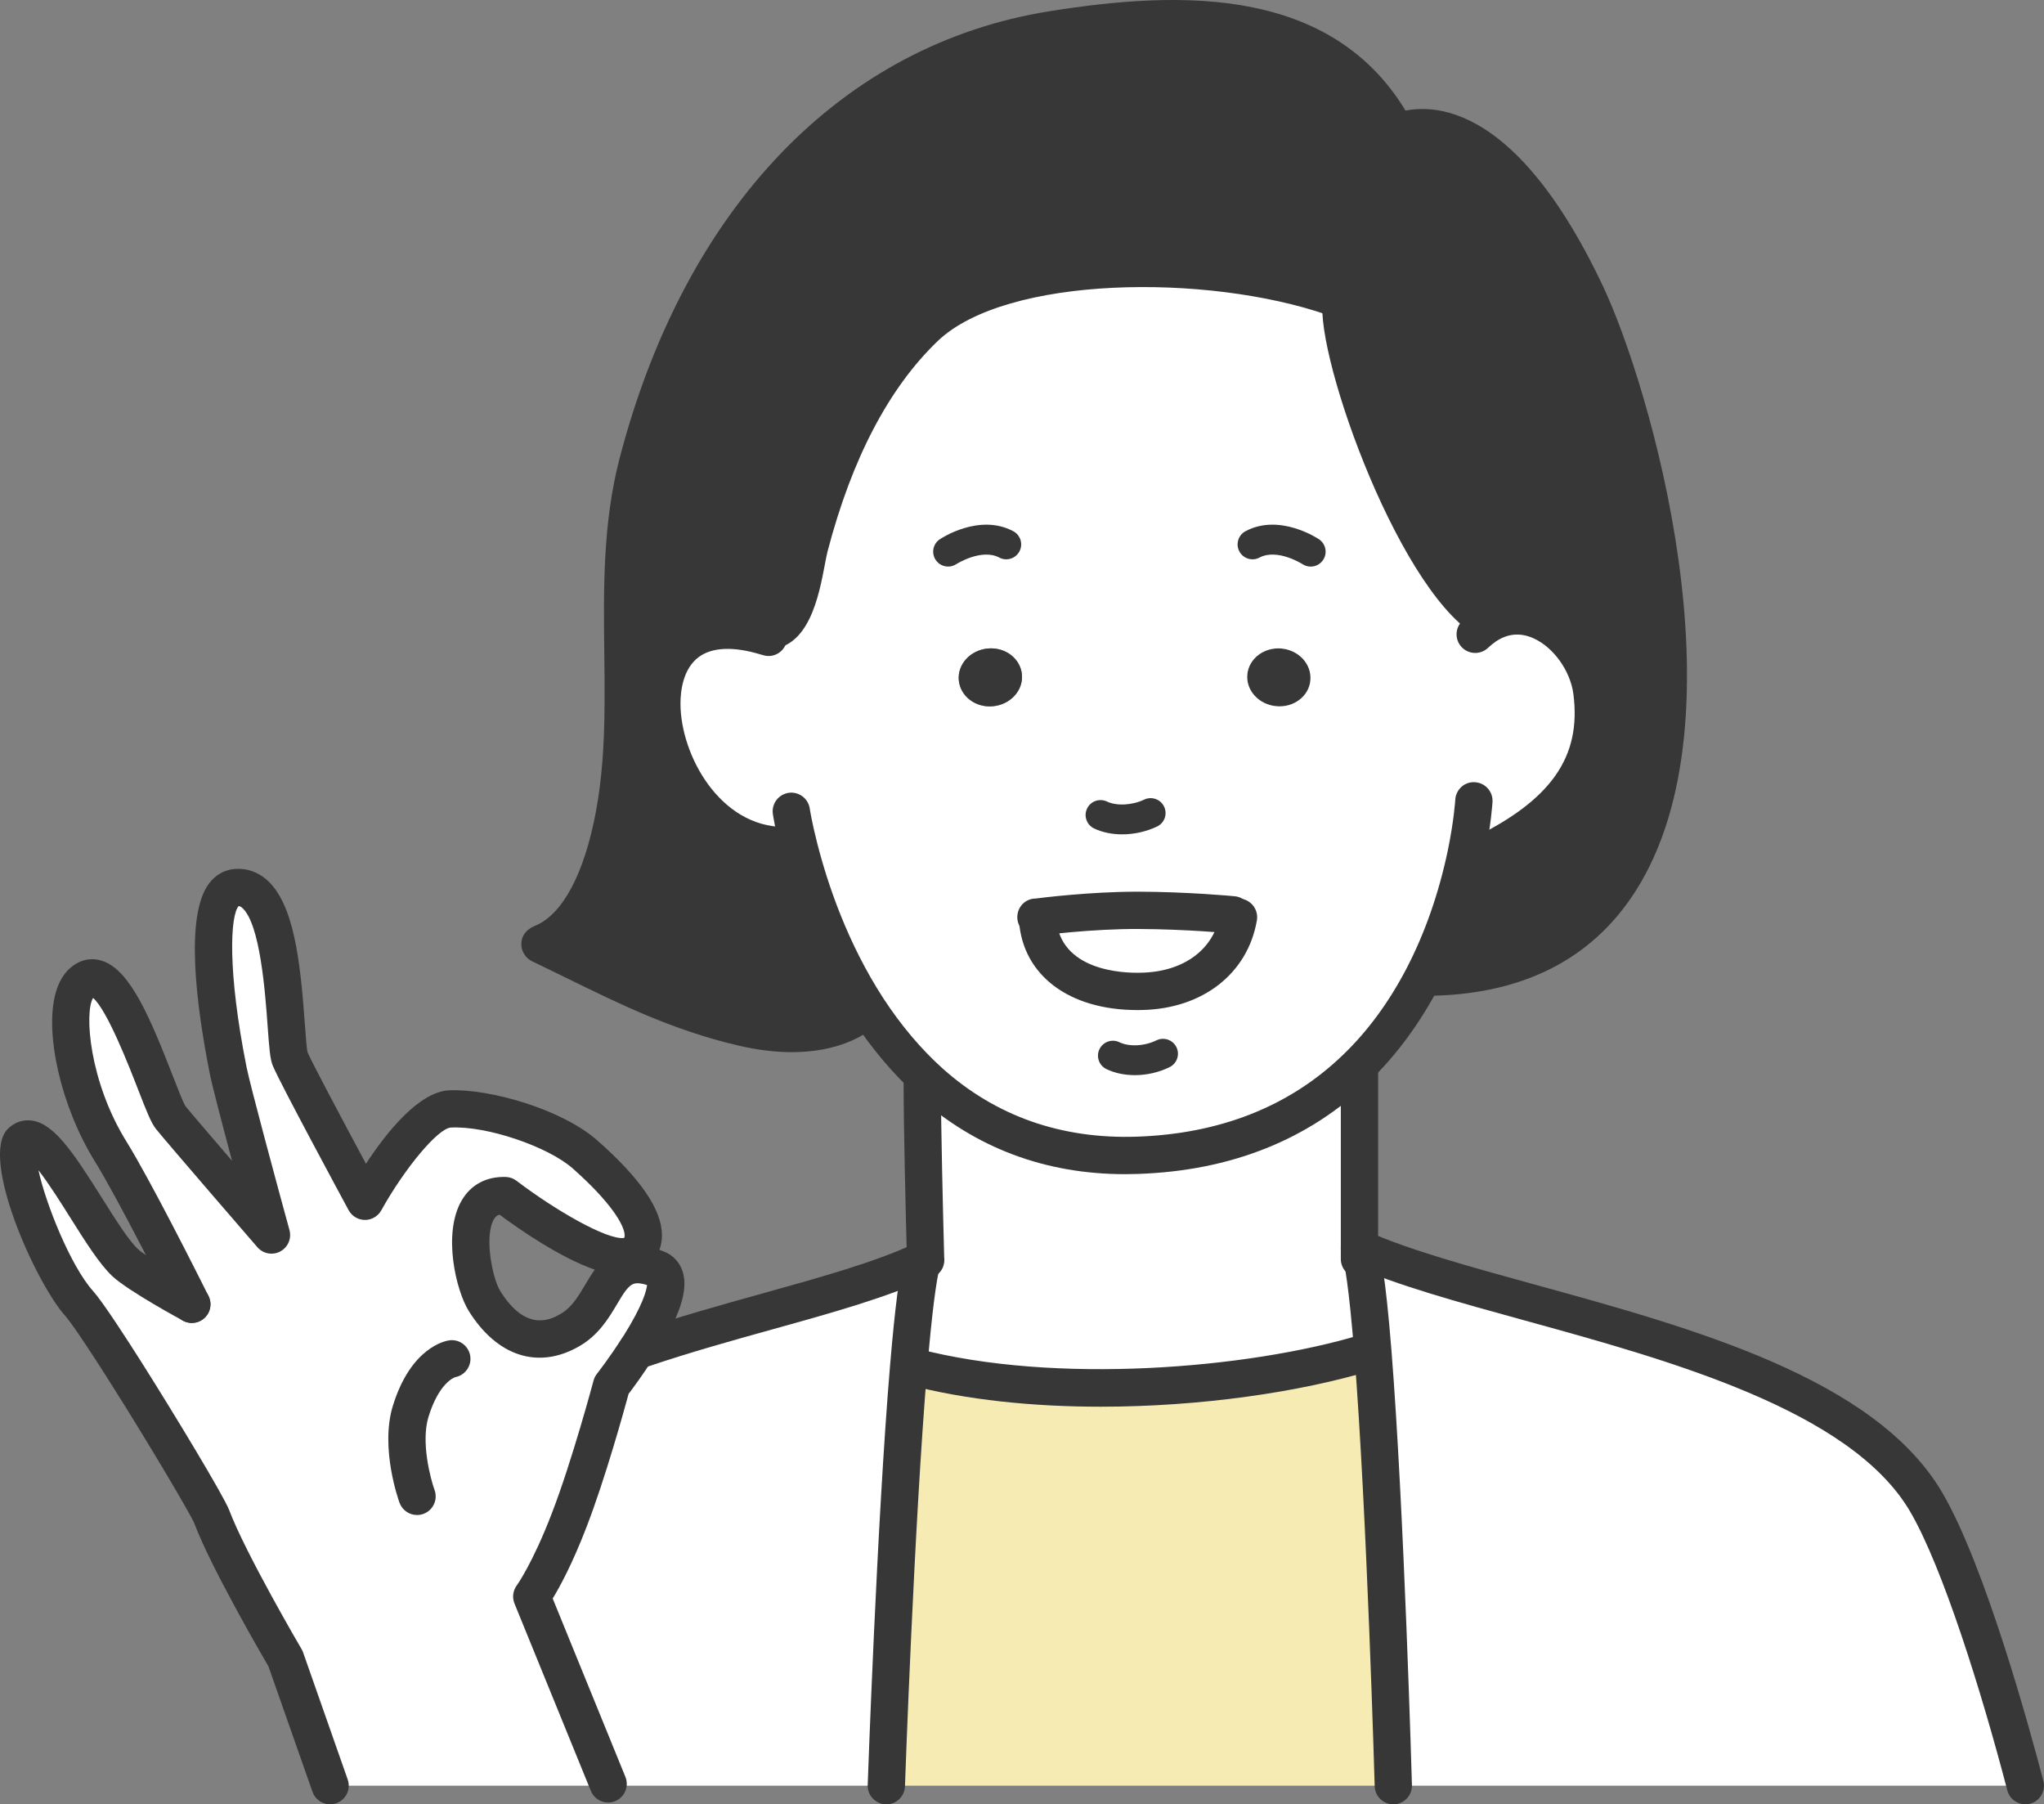 <?xml version="1.0" encoding="UTF-8"?>
<svg xmlns="http://www.w3.org/2000/svg" id="_レイヤー_2" viewBox="0 0 1117.08 985.88">
  <rect x="0" y="0" width="1117.08" height="985.88" fill="#808080" stroke="none"/>
  <defs>
    <style>.cls-1{fill:#373737;}.cls-1,.cls-2,.cls-3{stroke-width:0px;}.cls-2{fill:#f6ecb3;}.cls-3{fill:#fff;}</style>
  </defs>
  <g id="_レイヤー_1-2">
    <path class="cls-3" d="M503.96,688.82c-2.61,9.46-5.05,30.81-7.34,57.72-7.26,85.92-12.23,229.16-12.23,229.16h-152.04v-.98l-41.74-102.39s9.13-12.23,20.46-41.74c11.41-29.51,23.15-73.61,23.15-73.61,0,0,7.26-9.21,14.51-20.71h.08l1.39.98c57.23-19.4,116.41-30.9,153.75-48.42Z"></path>
    <path class="cls-1" d="M471.84,552.77c-1.79,2.04-21.28,19.08-66.2,8.56-41.33-9.7-73.04-27.39-110.38-45.24-2.69-1.3,27.39-1.3,40.43-70.76,3.75-20.3,4.81-40.68,4.89-61.14l21.11.24c0,34.08,26.25,77.61,67.01,77.61l8.07,1.39c5.38,21.03,16.55,55.52,37.5,87.72l-2.28,1.47s0,.08-.16.16Z"></path>
    <path class="cls-3" d="M673.85,499.86l3.02,1.3c-4.16,24.21-25.03,39.95-52.91,40.52-31.3.73-55.03-12.96-56.9-39.21l-.16-1.39c5.14-.65,31.47-3.75,55.43-3.67,26.66.08,51.52,2.45,51.52,2.45Z"></path>
    <path class="cls-3" d="M742.97,682.06c2.69,8.07,5.14,29.18,7.34,56.74l-3.83.33c-68.4,20.62-174.13,26.98-247.82,7.58l-2.04-.16c2.28-26.9,4.73-48.26,7.34-57.72.16-.65.33-1.22.49-1.71l1.39-.08c-.24-10.11-1.79-66.93-1.79-94.81l4.4-.73c27.31,24.37,63.99,41.41,112.91,39.78,54.29-1.79,92.61-21.44,119.67-47.53l1.96,2.12v96.19Z"></path>
    <path class="cls-2" d="M761.48,975.7h-277.09s4.97-143.23,12.23-229.16l2.04.16c73.69,19.4,179.43,13.04,247.82-7.58l3.83-.33c6.93,86.82,11.17,236.9,11.17,236.9Z"></path>
    <path class="cls-3" d="M1106.88,975.7h-345.4s-4.24-150.08-11.17-236.9c-2.2-27.55-4.65-48.67-7.34-56.74,77.36,34.65,259.89,54.13,309.62,138.5,17.53,29.84,38.8,95.79,54.29,155.13Z"></path>
    <path class="cls-1" d="M700.42,354.34c9.46.9,16.55,8.64,15.73,17.36-.73,8.72-9.13,15.08-18.67,14.18-9.54-.9-16.63-8.64-15.82-17.36.82-8.72,9.21-15.08,18.75-14.18Z"></path>
    <path class="cls-3" d="M566.89,501.08l.16,1.39c1.87,26.25,25.6,39.95,56.9,39.21,27.88-.57,48.75-16.3,52.91-40.52l-3.02-1.3s-24.86-2.36-51.52-2.45c-23.97-.08-50.3,3.02-55.43,3.67ZM733.19,164.89c-5.87,18.83,38.64,148.78,78.18,173.31l.49,3.83c25.68-17.28,54.62,9.29,58.12,35.87,5.95,45.73-23.23,71.33-62.04,89.92l-6.77-.82c-3.83,18.1-10.76,42.39-23.4,66.77-9.05,17.36-20.95,34.81-36.77,49.97-27.06,26.09-65.38,45.73-119.67,47.53-48.91,1.63-85.6-15.41-112.91-39.78-13.53-12.15-24.78-26.01-34.16-40.35-20.95-32.2-32.12-66.68-37.5-87.72l-8.07-1.39c-40.76,0-67.01-43.53-67.01-77.61,0-27.39,16.96-48.75,56.9-36.6l.9-3.26c17.12,0,20.05-34.97,22.91-45.81,11.01-42.15,30.08-88.21,63.1-119.84,41.01-39.13,155.05-40.11,223.37-16.47l4.32,2.45ZM716.15,371.71c.82-8.72-6.28-16.47-15.73-17.36-9.54-.9-17.93,5.46-18.75,14.18-.82,8.72,6.28,16.47,15.82,17.36,9.54.9,17.93-5.46,18.67-14.18ZM542.68,385.89c9.54-.9,16.63-8.64,15.82-17.36-.82-8.72-9.13-15.08-18.67-14.18-9.54.9-16.63,8.64-15.82,17.36.82,8.72,9.13,15.08,18.67,14.18Z"></path>
    <path class="cls-1" d="M558.49,368.53c.82,8.72-6.28,16.47-15.82,17.36-9.54.9-17.85-5.46-18.67-14.18-.82-8.72,6.28-16.47,15.82-17.36,9.54-.9,17.85,5.46,18.67,14.18Z"></path>
    <path class="cls-1" d="M811.37,338.2c-39.54-24.54-84.05-154.48-78.18-173.31l-4.32-2.45c-68.31-23.64-182.36-22.66-223.37,16.47-33.02,31.63-52.09,77.69-63.1,119.84-2.85,10.84-5.79,45.81-22.91,45.81l-.9,3.26c-39.95-12.15-56.9,9.21-56.9,36.6l-21.11-.24c.33-43.86-3.34-87.96,7.91-131.25,28.86-110.62,100.92-216.68,226.71-236.74,71.17-11.33,151.22-13.94,188.07,56.33l.16-.08c26.33-11.25,65.71,8.72,103.29,88.04,37.5,79.32,111.6,373.45-88.69,373.45l-.24-.16c12.64-24.37,19.57-48.67,23.4-66.77l6.77.82c38.8-18.59,67.99-44.18,62.04-89.92-3.51-26.58-32.45-53.15-58.12-35.87l-.49-3.83Z"></path>
    <path class="cls-3" d="M104.83,712.63c-.9-1.79-30.49-61.14-44.51-83.72-22.01-35.62-28.86-86.25-12.88-93.91,18.18-8.72,39.46,67.66,45.81,75.57,6.36,7.91,55.11,64.24,55.11,64.24,0,0-21.11-77.04-23.64-89.84-3.34-16.79-18.51-98.23,4.4-100.03,28.94-2.28,25.6,84.62,29.43,93.59,3.75,9.05,40.92,77.85,40.92,77.85,0,0,27.55-49.56,46.47-50.46,21.03-.98,57.72,10.68,73.78,24.86,13.86,12.23,42.64,40.19,27.64,53.64-1.39,1.14-3.02,1.87-4.97,2.12-19.32,2.53-66.28-33.26-66.28-33.26-27.23-1.14-19.08,45.16-11.33,57.55,9.21,14.84,24.95,28.29,46.47,16.06,17.12-9.62,18.59-31.71,32.61-35.3,3.91-1.14,8.72-.82,15.08,1.63,11.58,4.4.57,26.17-10.11,43.04h-.08c-7.26,11.49-14.51,20.71-14.51,20.71,0,0-11.74,44.1-23.15,73.61-11.33,29.51-20.46,41.74-20.46,41.74l41.74,102.39v.98h-151.96l-24.37-69.46s-31.06-52.91-40.27-77.44c-2.36-6.03-26.09-45.9-46.14-77.61-11.74-18.59-22.26-34.4-26.41-39.05-17.53-19.57-39.7-79.89-31.71-88.12,12.39-12.8,40.35,50.38,56.9,65.87,7.26,6.77,34.73,21.85,36.44,22.74Z"></path>
    <path class="cls-1" d="M614.9,641.57c-43.57,0-81.64-14.27-113.25-42.48-13.19-11.85-25.26-26.1-35.9-42.38-21.28-32.7-32.87-67.41-38.84-90.76-3.28-12.75-4.48-20.83-4.53-21.17-.82-5.56,3.03-10.74,8.59-11.57,5.52-.82,10.74,3.02,11.57,8.58.01.07,1.13,7.48,4.12,19.1,5.59,21.88,16.41,54.33,36.17,84.69,9.66,14.79,20.58,27.69,32.42,38.33,29.17,26.02,64.71,38.48,105.76,37.18,45.75-1.51,83.75-16.54,112.94-44.69,13.43-12.87,25.14-28.8,34.8-47.34,9.96-19.2,17.52-40.79,22.46-64.16,3.44-16.57,4.11-27.78,4.12-27.9.32-5.61,5.09-10.01,10.75-9.59,5.62.32,9.91,5.12,9.6,10.73-.03.51-.74,12.71-4.52,30.94-5.33,25.2-13.52,48.53-24.33,69.38-10.7,20.54-23.74,38.24-38.76,52.64-32.91,31.72-75.44,48.67-126.39,50.35-2.27.08-4.54.12-6.78.12Z"></path>
    <path class="cls-1" d="M428.71,472.22c-45.5,0-77.2-46.27-77.2-87.79,0-18.25,6.48-33.09,18.25-41.81,8.81-6.54,24.87-12.62,51.37-4.67.66.15,1.33.34,1.99.56,5.35,1.75,8.33,7.52,6.58,12.87-1.74,5.35-7.44,8.32-12.78,6.55,0,0-.13-.04-.14-.04-.45-.07-.71-.18-1.14-.3-14.77-4.49-26.44-4-33.75,1.41-8.7,6.45-10,18.71-10,25.44,0,28.15,21.62,67.41,56.82,67.41,5.63,0,10.19,4.56,10.19,10.19s-4.56,10.19-10.19,10.19Z"></path>
    <path class="cls-1" d="M807.96,478.01c-3.8,0-7.45-2.13-9.2-5.79-2.43-5.08-.29-11.16,4.79-13.59,43.99-21.07,60.83-44.83,56.33-79.42-1.67-12.69-10.83-25.5-21.78-30.44-7.16-3.22-14.08-2.64-20.55,1.71-1.56,1.09-2.96,2.22-4.28,3.47-4.06,3.88-10.51,3.74-14.41-.33-3.89-4.07-3.74-10.52.33-14.4,2.06-1.97,4.29-3.79,6.84-5.56,12.5-8.42,26.82-9.62,40.44-3.48,17.22,7.76,31.04,26.83,33.61,46.37,7.46,57.37-35.08,84.79-67.74,100.44-1.42.68-2.92,1-4.39,1Z"></path>
    <path class="cls-1" d="M613.31,455.89c-5.51,0-10.83-1.06-15.35-3.21-4.07-1.93-5.8-6.79-3.87-10.86,1.93-4.07,6.8-5.79,10.86-3.87,5.35,2.52,13.74,2.1,20.4-1.06,4.05-1.91,8.93-.2,10.86,3.87,1.93,4.07.2,8.93-3.87,10.86-5.97,2.83-12.63,4.27-19.03,4.27Z"></path>
    <path class="cls-1" d="M620.17,587.46c-5.54,0-10.9-1.1-15.48-3.3-4.06-1.95-5.77-6.82-3.82-10.88,1.96-4.05,6.83-5.76,10.88-3.81,5.41,2.6,13.74,2.17,20.28-1.03,4.05-1.98,8.92-.3,10.91,3.74,1.98,4.04.3,8.92-3.74,10.91-5.94,2.91-12.6,4.38-19.02,4.38Z"></path>
    <path class="cls-1" d="M811.36,348.4c-1.84,0-3.69-.49-5.37-1.53-43.99-27.31-89.97-161.15-82.53-185.01,1.68-5.37,7.4-8.37,12.76-6.7,5.34,1.66,8.34,7.32,6.73,12.67-3.77,18.01,38.39,139.75,73.79,161.72,4.78,2.97,6.25,9.25,3.28,14.04-1.93,3.1-5.26,4.82-8.67,4.82Z"></path>
    <path class="cls-1" d="M419.5,354.75c-5.63,0-10.19-4.56-10.19-10.19s4.56-10.19,10.19-10.19c2.11,0,6.37-3.87,11.29-29.8.64-3.39,1.21-6.32,1.76-8.42,14.19-54.37,36.37-96.3,65.9-124.59,36.17-34.53,143.81-49.88,233.75-18.75,5.32,1.85,8.14,7.65,6.3,12.97-1.84,5.32-7.64,8.15-12.96,6.3-65.85-22.78-175.53-21.53-213,14.21-26.75,25.63-47.03,64.34-60.27,115.03-.47,1.78-.92,4.22-1.46,7.05-3.29,17.35-8.79,46.38-31.31,46.38Z"></path>
    <path class="cls-1" d="M778.03,544.13c-5.63,0-10.19-4.56-10.19-10.19s4.56-10.19,10.19-10.19c45.36,0,78.62-16.19,98.84-48.13,55.06-86.93,4.32-260.68-19.36-310.77-22.09-46.61-58.96-96.33-90.07-83.03-5.17,2.21-11.16-.19-13.37-5.37-2.21-5.17.19-11.17,5.37-13.37,14.14-6.05,64.28-17.16,116.5,93.05,25.96,54.9,78.47,235.18,18.16,330.4-24.21,38.22-63.26,57.61-116.06,57.61Z"></path>
    <path class="cls-1" d="M471.67,563.03c-2.61,0-5.21-1-7.2-2.98-3.98-3.98-3.98-10.43,0-14.41.39-.39.82-.76,1.28-1.08,1.73-1.34,3.9-2.14,6.25-2.14,5.63,0,10.19,4.56,10.19,10.19,0,3.89-2.38,7.61-5.89,9.31-.02.02-.05.03-.08.04-1.43.72-2.99,1.07-4.55,1.07Z"></path>
    <path class="cls-1" d="M432.83,574.9c-8.53,0-18.33-1.03-29.51-3.65-35.46-8.32-63.89-22.25-93.99-36.99-6.04-2.96-12.17-5.96-18.47-8.97-3.64-1.74-6.08-5.64-5.95-9.66.09-3.08,1.47-7.28,7.53-9.78,15.05-6.23,26.86-28.38,33.24-62.38,3.17-17.16,4.63-35.45,4.72-59.3.07-9.23-.04-18.45-.15-27.66-.41-34.73-.84-70.65,8.38-106.12C374.41,113.25,460.05,24.24,573.6,6.13c71.33-11.37,158.3-14.66,198.44,61.17,2.46,3.86,2.07,9.03-1.22,12.49-3.88,4.08-10.33,4.23-14.41.35-.57-.54-1.11-1.2-1.56-1.89-.22-.32-.42-.66-.6-1-33.8-64.46-108.66-61.95-177.44-51-149.4,23.82-202.54,168.25-218.45,229.24-8.53,32.82-8.14,65.81-7.73,100.75.11,9.35.22,18.68.15,28.01-.1,25.08-1.66,44.49-5.06,62.91-5.95,31.68-16.05,54.26-30.12,67.45.9.44,1.8.88,2.7,1.32,29.03,14.23,56.46,27.66,89.67,35.46,40.45,9.47,56.27-5.44,56.42-5.59,3.92-3.83,10.33-4.04,14.3-.27,3.97,3.77,4.41,9.85.79,13.96-.17.19-14.04,15.4-46.66,15.4Z"></path>
    <path class="cls-1" d="M742.97,698.12c-5.63,0-10.19-4.56-10.19-10.19v-102.06c0-5.63,4.56-10.19,10.19-10.19s10.19,4.56,10.19,10.19v102.06c0,5.63-4.56,10.19-10.19,10.19Z"></path>
    <path class="cls-1" d="M505.91,698.71h-.06c-5.6-.03-10.13-4.53-10.13-10.13-.02-.21-.08-1.1-.08-1.31l-.15-5.81c-.45-17.7-1.65-64.72-1.65-89.24,0-5.63,4.56-10.19,10.19-10.19s10.19,4.56,10.19,10.19c0,24.27,1.19,71.1,1.64,88.73l.15,5.84c.1.91.09,1.8.09,1.8-.06,5.59-4.61,10.13-10.19,10.13Z"></path>
    <path class="cls-1" d="M716.31,309.59c-1.55,0-3.12-.44-4.51-1.36h0c-.14-.1-13.74-8.72-23.45-3.58-3.98,2.13-8.92.61-11.03-3.38-2.11-3.97-.6-8.91,3.38-11.02,18.53-9.87,39.29,3.82,40.16,4.42,3.74,2.51,4.74,7.57,2.23,11.31-1.57,2.34-4.15,3.61-6.77,3.61Z"></path>
    <path class="cls-1" d="M518.17,309.57c-2.64,0-5.23-1.27-6.8-3.63-2.48-3.74-1.5-8.77,2.23-11.27.87-.6,21.62-14.28,40.16-4.42,3.98,2.11,5.49,7.05,3.38,11.02-2.11,3.98-7.05,5.51-11.03,3.38-9.7-5.13-23.31,3.49-23.45,3.58-1.39.91-2.95,1.35-4.49,1.35Z"></path>
    <path class="cls-1" d="M601.56,768.63c-36.65,0-73.35-3.61-105.5-12.07-5.44-1.43-8.69-7.01-7.26-12.45,1.44-5.45,7.01-8.7,12.45-7.26,75.43,19.87,181.12,10.97,242.29-7.48,5.37-1.66,11.07,1.43,12.7,6.81,1.62,5.39-1.43,11.07-6.81,12.7-39.1,11.8-93.43,19.75-147.86,19.75Z"></path>
    <path class="cls-1" d="M1106.88,985.88c-4.53,0-8.66-3.03-9.85-7.62-14.07-53.9-35.44-122.27-53.22-152.53-32.56-55.25-131.42-82.44-210.86-104.31-35.99-9.9-69.98-19.25-94.14-30.07-5.14-2.3-7.44-8.33-5.13-13.46,2.3-5.13,8.33-7.43,13.46-5.13,22.73,10.17,56,19.33,91.21,29.02,87.31,24.02,186.26,51.25,223.02,113.61,23.72,40.35,48.38,130.94,55.37,157.73,1.42,5.45-1.84,11.01-7.28,12.44-.86.22-1.73.33-2.58.33Z"></path>
    <path class="cls-1" d="M350.21,747.44c-4.25,0-8.21-2.67-9.65-6.92-1.81-5.33,1.05-11.11,6.38-12.92,23.79-8.06,47.51-14.67,70.45-21.05,31.38-8.74,61.03-16.99,82.24-26.95,5.07-2.36,11.35-.34,13.77,4.7,2.42,5.05.55,10.98-4.48,13.43h0c-23.41,11-53.84,19.47-86.06,28.44-22.67,6.31-46.11,12.83-69.37,20.71-1.08.37-2.19.54-3.27.54Z"></path>
    <path class="cls-1" d="M761.47,985.88c-5.5,0-10.03-4.38-10.18-9.9-.04-1.5-4.31-150.81-11.14-236.37-2.93-36.72-5.34-49.81-6.85-54.33-1.78-5.34,1.11-11.11,6.44-12.89,5.34-1.8,11.11,1.11,12.89,6.44,1.75,5.26,4.47,17.12,7.83,59.15,6.87,86.08,11.15,235.92,11.19,237.42.16,5.62-4.27,10.32-9.9,10.47-.1,0-.2,0-.29,0Z"></path>
    <path class="cls-1" d="M484.4,985.88c-.12,0-.24,0-.36,0-5.62-.19-10.03-4.91-9.83-10.53.05-1.44,5.06-144.47,12.26-229.66,2.65-31.29,5.09-50.21,7.67-59.56.18-.72.42-1.54.65-2.25,1.8-5.33,7.56-8.21,12.91-6.41,5.33,1.79,8.2,7.57,6.41,12.9l-.26.93c-2.24,8.13-4.6,26.93-7.07,56.11-7.15,84.69-12.15,227.22-12.2,228.64-.19,5.51-4.71,9.84-10.17,9.84Z"></path>
    <path class="cls-1" d="M332.36,984.91c-4.02,0-7.83-2.39-9.44-6.34l-41.74-102.39c-1.35-3.3-.86-7.08,1.27-9.94.06-.08,8.57-11.85,19.11-39.3,11.09-28.66,22.7-72.14,22.82-72.58.36-1.34.98-2.6,1.84-3.69.07-.09,7.04-8.96,13.9-19.84.21-.34.45-.66.69-.97,10.68-17.04,12.54-24.89,12.82-27.7-2.34-.76-5.02-1.31-6.94-.77-3.32.85-6.12,5.56-9.36,11.03-4.57,7.7-10.25,17.28-21.1,23.37-22.18,12.61-44.67,5.3-60.11-19.57-6.82-10.91-14.37-42.11-3.82-60.25,5.08-8.74,13.63-13.22,24.23-12.87,2.08.09,4.09.81,5.75,2.08,20.99,15.98,49.45,32.44,58.78,31.26.14-.19.32-.59.32-1.47-.02-5.32-7.47-18.08-28.4-36.54-13.54-11.97-47.14-23.38-66.56-22.32-6.91.33-25.04,21.88-38.04,45.23-1.8,3.23-5.21,5.24-8.9,5.24h-.06c-3.72-.02-7.13-2.07-8.9-5.35-3.83-7.09-37.54-69.52-41.37-78.79-1.52-3.55-1.95-8.9-2.88-21.72-1.32-18.25-4.06-56.2-13.98-64.73-.8-.68-1.36-.87-1.88-.89-4.56,5.19-6.17,35.2,4.32,87.89,1.95,9.86,16.2,62.61,23.47,89.13,1.26,4.59-.83,9.43-5.03,11.68-4.19,2.25-9.38,1.27-12.51-2.32-1.99-2.31-48.94-56.56-55.35-64.52-2.66-3.3-5-9.18-10.04-22.15-4.7-12.1-16.73-43.02-24.4-49.52-4.83,7.81-2.15,45.47,18.12,78.26,13.28,21.4,39.54,73.69,44.82,84.27,2.08,3.87,1.52,8.8-1.74,12.06-3.97,3.98-10.39,4.03-14.37.04l-.08-.08c-.78-.77-1.42-1.67-1.91-2.65-3.19-6.39-30.91-61.74-44.05-82.91-18.31-29.64-27.58-70.15-21.1-92.24,2.89-9.86,8.38-14.27,12.47-16.22,4.42-2.13,9.23-2.27,13.92-.41,14.45,5.71,25.01,30.37,37.31,62.02,2.62,6.74,5.88,15.13,7.11,17,2.69,3.34,13.88,16.4,25.45,29.84-5.38-20.12-10.85-40.98-12.1-47.31-7.54-37.86-13.74-86.7-.47-104.23,3.59-4.75,8.46-7.49,14.08-7.93,6.33-.48,12.28,1.48,17.23,5.74,15.1,12.98,18.57,44.64,21.03,78.71.45,6.19,1,13.91,1.52,15.78,2.03,4.86,18.02,35,31.89,60.84,11.18-17.04,28.89-39.33,45.47-40.12,22.45-.94,61.82,10.45,81,27.41,23.69,20.9,35.24,37.82,35.3,51.74.01,2.83-.45,5.53-1.37,8.04.72.24,1.45.51,2.19.79,5.02,1.91,8.74,5.76,10.42,10.83,3.4,10.22-1.4,24.77-15.58,47.18-.22.34-.45.67-.71.98-5.47,8.58-10.79,15.75-13.18,18.88-2.46,9.06-12.73,46.22-22.96,72.68-7.76,20.21-14.64,32.81-18.52,39.15l39.73,97.45c2.12,5.21-.38,11.15-5.59,13.28-1.26.52-2.56.76-3.84.76ZM272.98,663.69c-1.51.39-2.34,1.27-3.07,2.53-5.34,9.17-.87,32.23,3.5,39.22,14.34,23.08,28.22,15.19,32.79,12.59,6.14-3.45,9.76-9.56,13.61-16.03,1.61-2.71,3.3-5.56,5.25-8.25-19.06-6.6-41.36-22.12-52.08-30.07ZM355.3,702.75h0,0Z"></path>
    <path class="cls-1" d="M180.4,985.88c-4.21,0-8.14-2.62-9.62-6.81l-24.05-68.53c-4.21-7.21-31.65-54.54-40.52-78.16-1.82-4.48-23.3-41.09-45.21-75.75-14.76-23.37-22.8-34.8-25.4-37.7-16.11-17.98-46.76-86.22-31.43-102,3.42-3.53,7.98-5.18,12.68-4.71,12.44,1.3,22.82,16.87,38.74,42.16,7.21,11.46,14.66,23.31,19.76,28.08,5.37,5.01,28.8,18.31,34.22,21.16,4.98,2.62,6.9,8.78,4.28,13.76-2.62,4.98-8.79,6.89-13.76,4.28-.29-.15-29.87-16.12-38.65-24.31-7.03-6.58-14.83-18.98-23.09-32.11-4.79-7.61-11.71-18.62-17.33-25.83,3.94,18.25,17.58,52.33,29.77,65.93,5.38,6.02,17.89,25.29,27.44,40.4,17.07,27,43.88,71.34,47.01,79.34,8.85,23.56,39.26,75.49,39.57,76,.33.57.61,1.16.83,1.78l24.38,69.45c1.86,5.31-.93,11.13-6.24,12.99-1.12.39-2.26.57-3.38.57Z"></path>
    <path class="cls-1" d="M227.92,827.81c-4.16,0-8.05-2.56-9.57-6.69-.44-1.2-10.71-29.81-3.68-52.85,9.87-32.14,28.75-35.61,30.87-35.9,5.58-.8,10.71,3.14,11.48,8.72.74,5.41-2.91,10.4-8.22,11.39-.77.25-8.99,3.34-14.64,21.75-4.16,13.65,1,33.44,3.34,39.92,1.91,5.29-.82,11.13-6.1,13.05-1.15.42-2.33.61-3.49.61Z"></path>
    <path class="cls-1" d="M621.55,551.9c-37.25,0-62.53-18.93-64.66-48.71-.4-5.61,3.83-10.48,9.44-10.89,5.59-.34,10.49,3.83,10.89,9.44,2.04,28.57,36.06,30.09,46.5,29.75,23.29-.48,39.79-12.76,43.1-32.05.96-5.55,6.24-9.2,11.77-8.33,5.54.96,9.27,6.23,8.32,11.77-4.99,29.08-29.62,48.31-62.74,48.99-.88.02-1.75.03-2.62.03Z"></path>
    <path class="cls-1" d="M566.11,511.35h-.12c-5.56-.18-10.11-4.79-10.02-10.35.09-5.56,4.46-10.03,10.02-10.03,2.67-.39,29.88-3.75,55.41-3.75h.95c26.82.08,51.42,2.39,52.45,2.49,5.6.53,9.71,5.5,9.18,11.11-.53,5.6-5.54,9.7-11.11,9.18-.25-.02-24.74-2.32-50.59-2.4-25.25-.15-52.94,3.43-54.12,3.59-1.05.14-1.79.16-2.07.16Z"></path>
  </g>
</svg>
